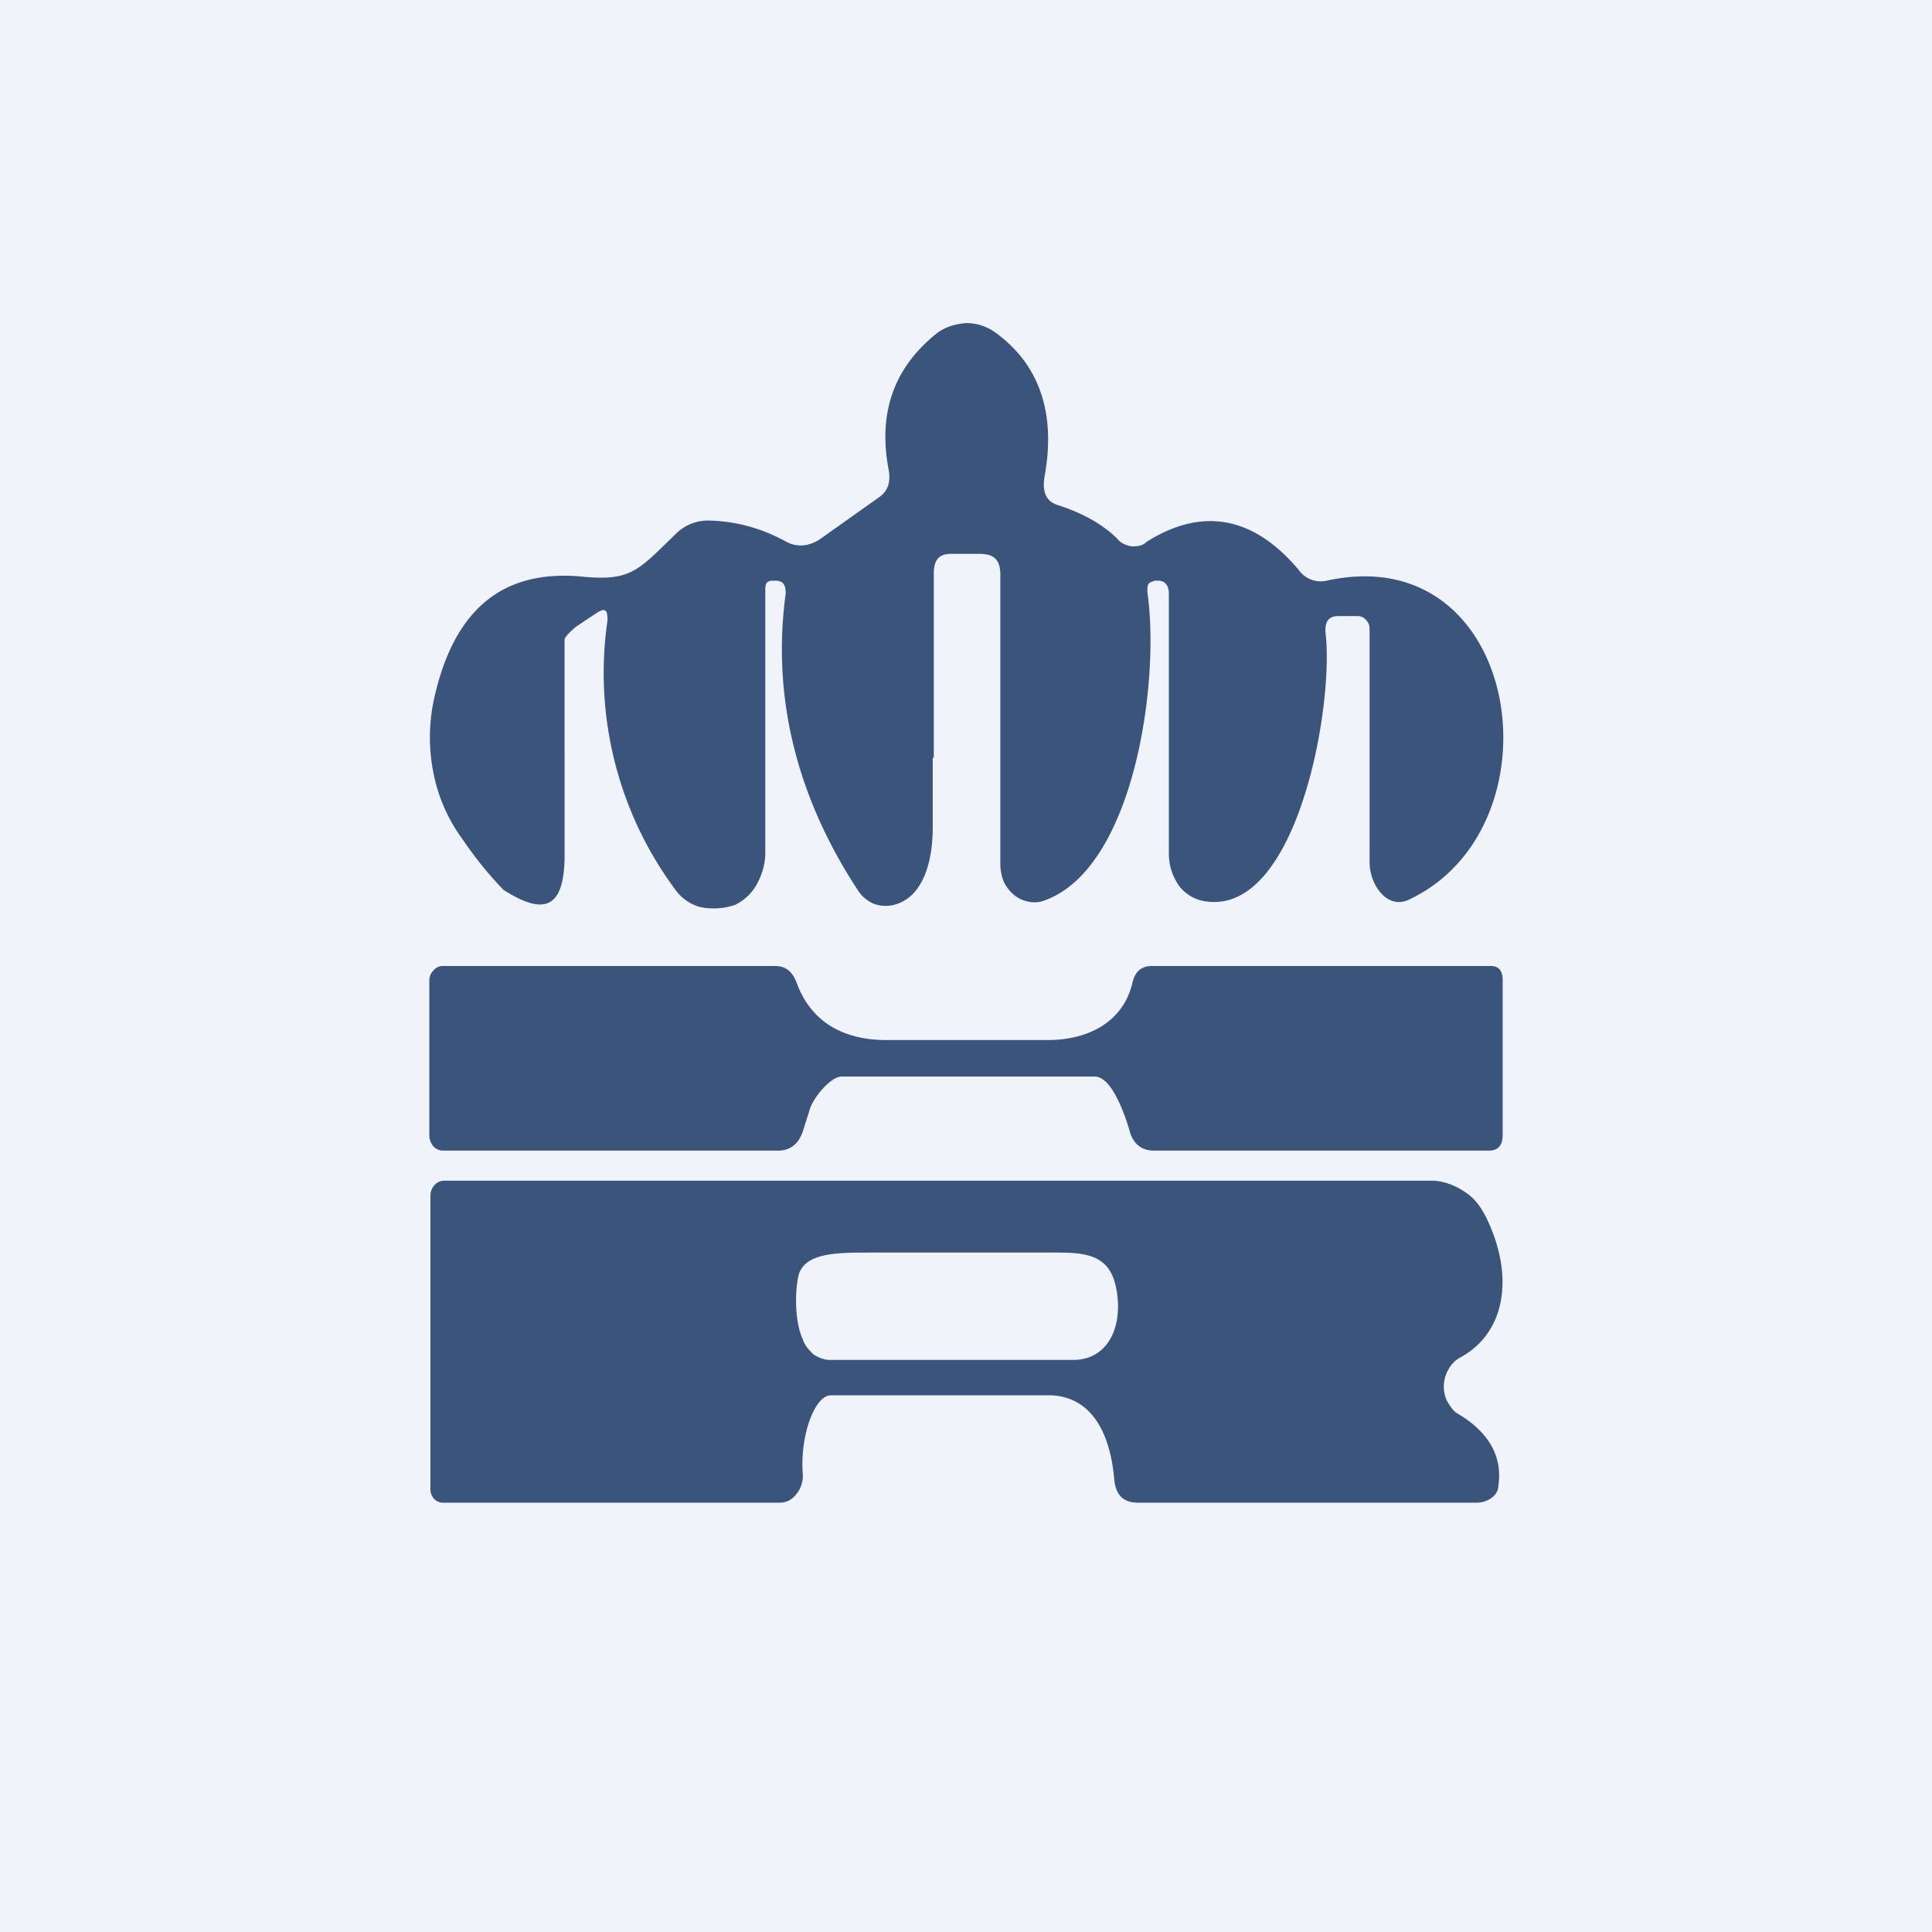 <!-- by TradingView --><svg width="18" height="18" viewBox="0 0 18 18" xmlns="http://www.w3.org/2000/svg"><path fill="#F0F3FA" d="M0 0h18v18H0z"/><path d="M8.69 7.06v.65c0 .32-.09.65-.36.72a.32.32 0 0 1-.19-.01.33.33 0 0 1-.15-.13c-.57-.87-.8-1.8-.67-2.76 0-.08-.02-.12-.1-.12H7.2c-.05 0-.07.02-.07.08v2.46c0 .1-.03.2-.08.29a.46.46 0 0 1-.2.19.62.62 0 0 1-.33.02.42.42 0 0 1-.22-.15 3.39 3.39 0 0 1-.64-2.52c0-.1-.02-.12-.1-.07l-.18.12c-.03.02-.12.1-.12.13V8c-.01.45-.18.54-.57.29a3.54 3.54 0 0 1-.38-.47 1.54 1.54 0 0 1-.27-.61 1.69 1.69 0 0 1 0-.68c.18-.84.63-1.22 1.36-1.16.48.05.54-.05.9-.4a.43.43 0 0 1 .28-.12c.24 0 .5.06.75.2.1.05.2.04.3-.02l.55-.39c.09-.06.12-.14.1-.26-.1-.52.04-.94.43-1.26.08-.07.18-.1.29-.11.1 0 .2.03.29.1.4.3.55.75.44 1.34-.02.14.02.23.14.26.21.07.4.17.54.31.03.04.08.06.13.07.05 0 .1 0 .14-.04.52-.33 1-.24 1.42.26a.25.25 0 0 0 .26.1c1.82-.4 2.21 2.29.77 2.97-.2.1-.37-.13-.37-.35V5.88c0-.04 0-.07-.03-.1a.1.1 0 0 0-.08-.04h-.18c-.09 0-.13.05-.12.16.08.67-.26 2.6-1.1 2.5a.38.38 0 0 1-.26-.14.52.52 0 0 1-.1-.32V5.53c0-.08-.04-.12-.1-.12h-.03l-.03.01a.08.08 0 0 0-.03.02.1.1 0 0 0-.01.04v.04c.12.82-.12 2.57-.96 2.87a.26.26 0 0 1-.15.01.29.29 0 0 1-.13-.06.36.36 0 0 1-.1-.13.45.45 0 0 1-.03-.18V5.36c0-.15-.06-.2-.2-.2h-.24c-.07 0-.18 0-.18.18v1.72ZM8.26 9.69h1.5c.37 0 .7-.16.79-.53.02-.1.08-.16.18-.16h3.16c.07 0 .11.04.11.13v1.44c0 .1-.04.15-.13.15h-3.12c-.12 0-.2-.07-.23-.2-.04-.13-.16-.49-.32-.49H7.84c-.1 0-.27.2-.3.32l-.06.19c-.04.12-.12.18-.23.18H4.13a.12.12 0 0 1-.1-.05.16.16 0 0 1-.03-.1V9.14c0-.04.01-.07.04-.1A.11.11 0 0 1 4.12 9h3.1c.1 0 .16.05.2.15.14.39.46.54.84.54ZM13.34 11c.1 0 .21.04.3.1.1.06.16.15.21.25.26.54.18 1.07-.25 1.3a.27.27 0 0 0-.1.1.32.32 0 0 0-.02.3c.03.05.06.1.1.12.29.17.42.4.38.67 0 .1-.11.16-.2.16H10.6c-.14 0-.21-.08-.22-.23-.04-.43-.22-.79-.65-.77H7.74c-.15 0-.29.38-.26.74a.27.27 0 0 1-.06.18.22.22 0 0 1-.07.06.2.2 0 0 1-.1.02H4.12a.1.1 0 0 1-.04-.01.11.11 0 0 1-.04-.03.14.14 0 0 1-.03-.09v-2.73c0-.03.01-.07.04-.1a.12.12 0 0 1 .09-.04h9.21Zm-3.46.67H8.1c-.3 0-.6 0-.66.21-.04.18-.03.45.04.6.02.06.06.1.1.14.05.03.1.05.15.05h2.27c.3 0 .45-.27.41-.6-.04-.34-.22-.4-.54-.4Z" fill="#3A547C"/></svg>
